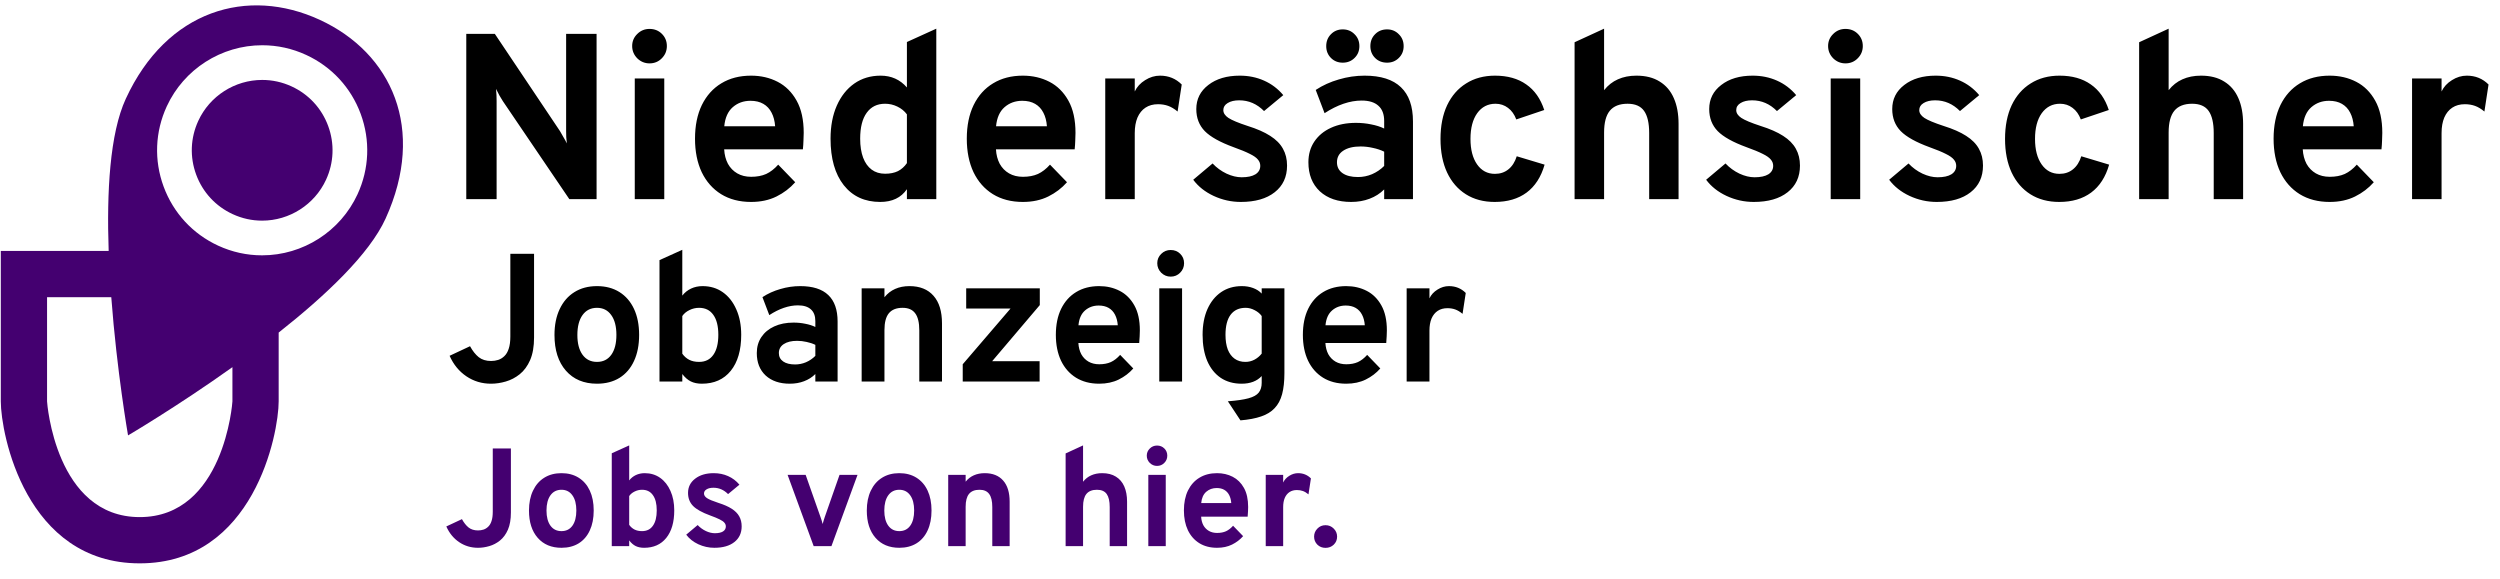 <svg width="233" height="54" viewBox="0 0 233 54" fill="none" xmlns="http://www.w3.org/2000/svg">
<path d="M43.457 18.557V3.157H46.119L52.191 12.221C52.272 12.353 52.374 12.532 52.499 12.76C52.631 12.98 52.741 13.181 52.829 13.365C52.807 13.203 52.789 13.009 52.774 12.782C52.767 12.547 52.763 12.36 52.763 12.221V3.157H55.601V18.557H53.06L46.867 9.427C46.786 9.302 46.68 9.126 46.548 8.899C46.423 8.671 46.317 8.466 46.229 8.283C46.251 8.466 46.266 8.664 46.273 8.877C46.28 9.089 46.284 9.273 46.284 9.427V18.557H43.457ZM59.16 18.557V7.315H61.91V18.557H59.16ZM60.535 5.907C60.095 5.907 59.714 5.749 59.391 5.434C59.076 5.111 58.918 4.73 58.918 4.29C58.918 3.85 59.076 3.476 59.391 3.168C59.706 2.852 60.088 2.695 60.535 2.695C60.997 2.695 61.382 2.849 61.69 3.157C61.998 3.465 62.152 3.842 62.152 4.29C62.152 4.737 61.994 5.118 61.679 5.434C61.371 5.749 60.99 5.907 60.535 5.907ZM69.999 18.821C68.921 18.821 67.99 18.579 67.206 18.095C66.428 17.611 65.827 16.929 65.401 16.049C64.984 15.161 64.775 14.12 64.775 12.925C64.775 11.715 64.987 10.67 65.412 9.79C65.845 8.91 66.45 8.235 67.228 7.766C68.012 7.289 68.936 7.051 69.999 7.051C70.909 7.051 71.734 7.241 72.475 7.623C73.215 8.004 73.805 8.591 74.246 9.383C74.686 10.167 74.906 11.168 74.906 12.386C74.906 12.576 74.898 12.811 74.883 13.09C74.876 13.361 74.858 13.636 74.829 13.915H67.492C67.521 14.428 67.638 14.879 67.844 15.268C68.056 15.649 68.346 15.946 68.713 16.159C69.079 16.371 69.512 16.478 70.01 16.478C70.546 16.478 71.011 16.39 71.407 16.214C71.803 16.03 72.177 15.741 72.529 15.345L74.114 16.984C73.629 17.534 73.046 17.977 72.365 18.315C71.683 18.652 70.894 18.821 69.999 18.821ZM67.502 11.77H72.243C72.207 11.278 72.097 10.857 71.913 10.505C71.73 10.145 71.474 9.87 71.144 9.68C70.814 9.489 70.414 9.394 69.945 9.394C69.299 9.394 68.749 9.592 68.294 9.988C67.84 10.384 67.576 10.978 67.502 11.77ZM82.038 18.821C80.594 18.821 79.461 18.3 78.639 17.259C77.818 16.217 77.407 14.773 77.407 12.925C77.407 11.751 77.602 10.725 77.99 9.845C78.379 8.965 78.922 8.279 79.618 7.788C80.322 7.296 81.14 7.051 82.071 7.051C83.069 7.051 83.886 7.417 84.524 8.151V3.916L87.263 2.673V18.557H84.524V17.633C83.982 18.425 83.153 18.821 82.038 18.821ZM82.489 16.192C82.959 16.192 83.358 16.111 83.688 15.95C84.018 15.781 84.297 15.532 84.524 15.202V10.659C84.297 10.351 84 10.109 83.633 9.933C83.274 9.757 82.893 9.669 82.489 9.669C81.749 9.669 81.177 9.951 80.773 10.516C80.37 11.073 80.168 11.876 80.168 12.925C80.168 13.614 80.26 14.204 80.443 14.696C80.627 15.18 80.891 15.55 81.235 15.807C81.58 16.063 81.998 16.192 82.489 16.192ZM95.329 18.821C94.251 18.821 93.32 18.579 92.535 18.095C91.758 17.611 91.157 16.929 90.731 16.049C90.314 15.161 90.105 14.12 90.105 12.925C90.105 11.715 90.317 10.67 90.743 9.79C91.175 8.91 91.78 8.235 92.558 7.766C93.342 7.289 94.266 7.051 95.329 7.051C96.239 7.051 97.064 7.241 97.805 7.623C98.545 8.004 99.135 8.591 99.576 9.383C100.016 10.167 100.236 11.168 100.236 12.386C100.236 12.576 100.228 12.811 100.214 13.09C100.206 13.361 100.188 13.636 100.159 13.915H92.822C92.851 14.428 92.968 14.879 93.174 15.268C93.386 15.649 93.676 15.946 94.043 16.159C94.409 16.371 94.842 16.478 95.341 16.478C95.876 16.478 96.341 16.39 96.737 16.214C97.133 16.03 97.507 15.741 97.859 15.345L99.444 16.984C98.96 17.534 98.376 17.977 97.695 18.315C97.013 18.652 96.224 18.821 95.329 18.821ZM92.832 11.77H97.573C97.537 11.278 97.427 10.857 97.243 10.505C97.06 10.145 96.803 9.87 96.474 9.68C96.144 9.489 95.744 9.394 95.275 9.394C94.629 9.394 94.079 9.592 93.624 9.988C93.17 10.384 92.906 10.978 92.832 11.77ZM103.009 18.557V7.315H105.759V8.525C105.964 8.092 106.287 7.74 106.727 7.469C107.167 7.19 107.629 7.051 108.113 7.051C108.912 7.051 109.587 7.326 110.137 7.876L109.752 10.395C109.451 10.145 109.158 9.969 108.872 9.867C108.586 9.764 108.271 9.713 107.926 9.713C107.471 9.713 107.083 9.819 106.76 10.032C106.437 10.244 106.188 10.552 106.012 10.956C105.843 11.359 105.759 11.843 105.759 12.408V18.557H103.009ZM115.642 18.821C114.762 18.821 113.919 18.634 113.112 18.26C112.313 17.886 111.678 17.383 111.209 16.753L113.013 15.235C113.387 15.631 113.82 15.946 114.311 16.181C114.802 16.408 115.272 16.522 115.719 16.522C116.276 16.522 116.705 16.43 117.006 16.247C117.307 16.056 117.457 15.792 117.457 15.455C117.457 15.235 117.384 15.04 117.237 14.872C117.098 14.696 116.848 14.52 116.489 14.344C116.13 14.16 115.624 13.951 114.971 13.717C113.71 13.255 112.815 12.756 112.287 12.221C111.759 11.678 111.495 10.992 111.495 10.164C111.495 9.24 111.869 8.492 112.617 7.92C113.365 7.34 114.34 7.051 115.543 7.051C116.364 7.051 117.12 7.205 117.809 7.513C118.506 7.821 119.103 8.272 119.602 8.866L117.809 10.351C117.149 9.683 116.379 9.35 115.499 9.35C115.052 9.35 114.692 9.434 114.421 9.603C114.15 9.764 114.014 9.984 114.014 10.263C114.014 10.534 114.172 10.776 114.487 10.989C114.81 11.201 115.407 11.451 116.28 11.737C117.145 12.008 117.846 12.316 118.381 12.661C118.924 13.005 119.32 13.405 119.569 13.86C119.826 14.314 119.954 14.839 119.954 15.433C119.954 16.489 119.569 17.317 118.799 17.919C118.036 18.52 116.984 18.821 115.642 18.821ZM125.925 18.821C124.7 18.821 123.729 18.491 123.01 17.831C122.299 17.163 121.943 16.261 121.943 15.125C121.943 14.391 122.126 13.75 122.493 13.2C122.867 12.642 123.384 12.213 124.044 11.913C124.711 11.605 125.489 11.451 126.376 11.451C126.867 11.451 127.34 11.498 127.795 11.594C128.257 11.682 128.66 11.81 129.005 11.979V11.275C129.005 10.644 128.825 10.171 128.466 9.856C128.114 9.533 127.593 9.372 126.904 9.372C126.354 9.372 125.789 9.471 125.21 9.669C124.631 9.867 124.044 10.16 123.45 10.549L122.625 8.382C123.27 7.956 123.989 7.63 124.781 7.403C125.573 7.168 126.372 7.051 127.179 7.051C128.69 7.051 129.819 7.41 130.567 8.129C131.315 8.84 131.689 9.903 131.689 11.319V18.557H129.005V17.655C128.624 18.036 128.169 18.326 127.641 18.524C127.12 18.722 126.548 18.821 125.925 18.821ZM126.563 16.5C127.018 16.5 127.454 16.412 127.872 16.236C128.297 16.052 128.675 15.796 129.005 15.466V14.135C128.69 13.981 128.338 13.863 127.949 13.783C127.568 13.695 127.186 13.651 126.805 13.651C126.123 13.651 125.584 13.783 125.188 14.047C124.799 14.303 124.605 14.663 124.605 15.125C124.605 15.557 124.777 15.895 125.122 16.137C125.467 16.379 125.947 16.5 126.563 16.5ZM129.28 5.841C128.825 5.841 128.451 5.694 128.158 5.401C127.865 5.107 127.718 4.741 127.718 4.301C127.718 3.853 127.865 3.483 128.158 3.19C128.451 2.889 128.825 2.739 129.28 2.739C129.713 2.739 130.076 2.889 130.369 3.19C130.67 3.483 130.82 3.853 130.82 4.301C130.82 4.741 130.67 5.107 130.369 5.401C130.076 5.694 129.713 5.841 129.28 5.841ZM125.144 5.841C124.704 5.841 124.337 5.694 124.044 5.401C123.751 5.107 123.604 4.741 123.604 4.301C123.604 3.853 123.751 3.483 124.044 3.19C124.337 2.889 124.704 2.739 125.144 2.739C125.584 2.739 125.951 2.889 126.244 3.19C126.545 3.483 126.695 3.853 126.695 4.301C126.695 4.741 126.545 5.107 126.244 5.401C125.951 5.694 125.584 5.841 125.144 5.841ZM139.304 18.821C138.27 18.821 137.375 18.582 136.62 18.106C135.865 17.629 135.282 16.954 134.871 16.082C134.46 15.202 134.255 14.157 134.255 12.947C134.255 11.737 134.46 10.692 134.871 9.812C135.289 8.932 135.879 8.253 136.642 7.777C137.405 7.293 138.303 7.051 139.337 7.051C140.503 7.051 141.471 7.322 142.241 7.865C143.018 8.4 143.579 9.196 143.924 10.252L141.317 11.132C141.141 10.662 140.884 10.303 140.547 10.054C140.21 9.797 139.821 9.669 139.381 9.669C138.67 9.669 138.101 9.962 137.676 10.549C137.258 11.135 137.049 11.935 137.049 12.947C137.049 13.944 137.254 14.736 137.665 15.323C138.076 15.909 138.629 16.203 139.326 16.203C139.817 16.203 140.235 16.063 140.58 15.785C140.932 15.506 141.192 15.099 141.361 14.564L143.957 15.345C143.627 16.496 143.066 17.365 142.274 17.952C141.489 18.531 140.499 18.821 139.304 18.821ZM146.751 18.557V3.938L149.501 2.673V8.404C149.861 7.949 150.29 7.612 150.788 7.392C151.294 7.164 151.87 7.051 152.515 7.051C153.381 7.051 154.103 7.234 154.682 7.601C155.269 7.96 155.709 8.477 156.002 9.152C156.296 9.819 156.442 10.618 156.442 11.55V18.557H153.703V12.397C153.703 11.473 153.546 10.787 153.23 10.34C152.915 9.892 152.402 9.669 151.69 9.669C150.942 9.669 150.389 9.889 150.029 10.329C149.677 10.761 149.501 11.436 149.501 12.353V18.557H146.751ZM163.445 18.821C162.565 18.821 161.721 18.634 160.915 18.26C160.115 17.886 159.481 17.383 159.012 16.753L160.816 15.235C161.19 15.631 161.622 15.946 162.114 16.181C162.605 16.408 163.074 16.522 163.522 16.522C164.079 16.522 164.508 16.43 164.809 16.247C165.109 16.056 165.26 15.792 165.26 15.455C165.26 15.235 165.186 15.04 165.04 14.872C164.9 14.696 164.651 14.52 164.292 14.344C163.932 14.16 163.426 13.951 162.774 13.717C161.512 13.255 160.618 12.756 160.09 12.221C159.562 11.678 159.298 10.992 159.298 10.164C159.298 9.24 159.672 8.492 160.42 7.92C161.168 7.34 162.143 7.051 163.346 7.051C164.167 7.051 164.922 7.205 165.612 7.513C166.308 7.821 166.906 8.272 167.405 8.866L165.612 10.351C164.952 9.683 164.182 9.35 163.302 9.35C162.854 9.35 162.495 9.434 162.224 9.603C161.952 9.764 161.817 9.984 161.817 10.263C161.817 10.534 161.974 10.776 162.29 10.989C162.612 11.201 163.21 11.451 164.083 11.737C164.948 12.008 165.648 12.316 166.184 12.661C166.726 13.005 167.122 13.405 167.372 13.86C167.628 14.314 167.757 14.839 167.757 15.433C167.757 16.489 167.372 17.317 166.602 17.919C165.839 18.52 164.787 18.821 163.445 18.821ZM170.621 18.557V7.315H173.371V18.557H170.621ZM171.996 5.907C171.556 5.907 171.175 5.749 170.852 5.434C170.537 5.111 170.379 4.73 170.379 4.29C170.379 3.85 170.537 3.476 170.852 3.168C171.167 2.852 171.549 2.695 171.996 2.695C172.458 2.695 172.843 2.849 173.151 3.157C173.459 3.465 173.613 3.842 173.613 4.29C173.613 4.737 173.455 5.118 173.14 5.434C172.832 5.749 172.451 5.907 171.996 5.907ZM180.503 18.821C179.623 18.821 178.78 18.634 177.973 18.26C177.174 17.886 176.54 17.383 176.07 16.753L177.874 15.235C178.248 15.631 178.681 15.946 179.172 16.181C179.664 16.408 180.133 16.522 180.58 16.522C181.138 16.522 181.567 16.43 181.867 16.247C182.168 16.056 182.318 15.792 182.318 15.455C182.318 15.235 182.245 15.04 182.098 14.872C181.959 14.696 181.71 14.52 181.35 14.344C180.991 14.16 180.485 13.951 179.832 13.717C178.571 13.255 177.676 12.756 177.148 12.221C176.62 11.678 176.356 10.992 176.356 10.164C176.356 9.24 176.73 8.492 177.478 7.92C178.226 7.34 179.202 7.051 180.404 7.051C181.226 7.051 181.981 7.205 182.67 7.513C183.367 7.821 183.965 8.272 184.463 8.866L182.67 10.351C182.01 9.683 181.24 9.35 180.36 9.35C179.913 9.35 179.554 9.434 179.282 9.603C179.011 9.764 178.875 9.984 178.875 10.263C178.875 10.534 179.033 10.776 179.348 10.989C179.671 11.201 180.269 11.451 181.141 11.737C182.007 12.008 182.707 12.316 183.242 12.661C183.785 13.005 184.181 13.405 184.43 13.86C184.687 14.314 184.815 14.839 184.815 15.433C184.815 16.489 184.43 17.317 183.66 17.919C182.898 18.52 181.845 18.821 180.503 18.821ZM191.919 18.821C190.885 18.821 189.991 18.582 189.235 18.106C188.48 17.629 187.897 16.954 187.486 16.082C187.076 15.202 186.87 14.157 186.87 12.947C186.87 11.737 187.076 10.692 187.486 9.812C187.904 8.932 188.495 8.253 189.257 7.777C190.02 7.293 190.918 7.051 191.952 7.051C193.118 7.051 194.086 7.322 194.856 7.865C195.634 8.4 196.195 9.196 196.539 10.252L193.932 11.132C193.756 10.662 193.5 10.303 193.162 10.054C192.825 9.797 192.436 9.669 191.996 9.669C191.285 9.669 190.717 9.962 190.291 10.549C189.873 11.135 189.664 11.935 189.664 12.947C189.664 13.944 189.87 14.736 190.28 15.323C190.691 15.909 191.245 16.203 191.941 16.203C192.433 16.203 192.851 16.063 193.195 15.785C193.547 15.506 193.808 15.099 193.976 14.564L196.572 15.345C196.242 16.496 195.681 17.365 194.889 17.952C194.105 18.531 193.115 18.821 191.919 18.821ZM199.367 18.557V3.938L202.117 2.673V8.404C202.476 7.949 202.905 7.612 203.404 7.392C203.91 7.164 204.485 7.051 205.131 7.051C205.996 7.051 206.718 7.234 207.298 7.601C207.884 7.96 208.324 8.477 208.618 9.152C208.911 9.819 209.058 10.618 209.058 11.55V18.557H206.319V12.397C206.319 11.473 206.161 10.787 205.846 10.34C205.53 9.892 205.017 9.669 204.306 9.669C203.558 9.669 203.004 9.889 202.645 10.329C202.293 10.761 202.117 11.436 202.117 12.353V18.557H199.367ZM217.124 18.821C216.046 18.821 215.115 18.579 214.33 18.095C213.553 17.611 212.952 16.929 212.526 16.049C212.108 15.161 211.899 14.12 211.899 12.925C211.899 11.715 212.112 10.67 212.537 9.79C212.97 8.91 213.575 8.235 214.352 7.766C215.137 7.289 216.061 7.051 217.124 7.051C218.034 7.051 218.859 7.241 219.599 7.623C220.34 8.004 220.93 8.591 221.37 9.383C221.81 10.167 222.03 11.168 222.03 12.386C222.03 12.576 222.023 12.811 222.008 13.09C222.001 13.361 221.983 13.636 221.953 13.915H214.616C214.646 14.428 214.763 14.879 214.968 15.268C215.181 15.649 215.471 15.946 215.837 16.159C216.204 16.371 216.637 16.478 217.135 16.478C217.671 16.478 218.136 16.39 218.532 16.214C218.928 16.03 219.302 15.741 219.654 15.345L221.238 16.984C220.754 17.534 220.171 17.977 219.489 18.315C218.807 18.652 218.019 18.821 217.124 18.821ZM214.627 11.77H219.368C219.332 11.278 219.222 10.857 219.038 10.505C218.855 10.145 218.598 9.87 218.268 9.68C217.938 9.489 217.539 9.394 217.069 9.394C216.424 9.394 215.874 9.592 215.419 9.988C214.965 10.384 214.701 10.978 214.627 11.77ZM224.804 18.557V7.315H227.554V8.525C227.759 8.092 228.082 7.74 228.522 7.469C228.962 7.19 229.424 7.051 229.908 7.051C230.707 7.051 231.382 7.326 231.932 7.876L231.547 10.395C231.246 10.145 230.953 9.969 230.667 9.867C230.381 9.764 230.066 9.713 229.721 9.713C229.266 9.713 228.878 9.819 228.555 10.032C228.232 10.244 227.983 10.552 227.807 10.956C227.638 11.359 227.554 11.843 227.554 12.408V18.557H224.804ZM45.762 35.761C44.912 35.761 44.147 35.531 43.467 35.072C42.787 34.613 42.266 33.976 41.903 33.16L43.807 32.267C44.045 32.703 44.314 33.044 44.614 33.287C44.915 33.525 45.3 33.644 45.77 33.644C46.003 33.644 46.224 33.61 46.434 33.542C46.643 33.474 46.833 33.358 47.003 33.194C47.179 33.029 47.315 32.8 47.411 32.505C47.513 32.205 47.564 31.822 47.564 31.358V23.657H49.774V31.451C49.774 32.295 49.652 32.998 49.408 33.559C49.165 34.114 48.842 34.554 48.44 34.877C48.043 35.194 47.609 35.421 47.139 35.557C46.674 35.693 46.215 35.761 45.762 35.761ZM55.639 35.761C54.414 35.761 53.448 35.355 52.74 34.545C52.032 33.735 51.678 32.627 51.678 31.222C51.678 30.292 51.839 29.488 52.162 28.808C52.485 28.122 52.941 27.595 53.531 27.227C54.126 26.853 54.828 26.666 55.639 26.666C56.443 26.666 57.14 26.85 57.73 27.218C58.319 27.587 58.772 28.111 59.09 28.791C59.407 29.471 59.566 30.278 59.566 31.213C59.566 32.154 59.407 32.964 59.09 33.644C58.778 34.324 58.327 34.848 57.738 35.217C57.149 35.579 56.449 35.761 55.639 35.761ZM55.639 33.729C56.211 33.729 56.656 33.508 56.973 33.066C57.29 32.624 57.449 32.007 57.449 31.213C57.449 30.42 57.288 29.802 56.965 29.36C56.647 28.913 56.205 28.689 55.639 28.689C55.066 28.689 54.618 28.913 54.295 29.36C53.972 29.808 53.811 30.428 53.811 31.222C53.811 32.004 53.972 32.618 54.295 33.066C54.618 33.508 55.066 33.729 55.639 33.729ZM65.409 35.761C65.013 35.761 64.67 35.69 64.381 35.548C64.097 35.407 63.834 35.177 63.59 34.86V35.557H61.465V24.243L63.59 23.283V27.55C63.811 27.266 64.083 27.048 64.406 26.895C64.735 26.742 65.092 26.666 65.477 26.666C66.197 26.666 66.826 26.855 67.364 27.235C67.903 27.615 68.322 28.148 68.622 28.833C68.928 29.513 69.081 30.304 69.081 31.205C69.081 32.638 68.755 33.758 68.104 34.562C67.458 35.361 66.56 35.761 65.409 35.761ZM65.154 33.729C65.732 33.729 66.174 33.511 66.48 33.075C66.792 32.638 66.948 32.015 66.948 31.205C66.948 30.394 66.792 29.774 66.48 29.343C66.174 28.907 65.732 28.689 65.154 28.689C64.837 28.689 64.537 28.759 64.253 28.901C63.97 29.037 63.749 29.221 63.59 29.454V32.964C63.766 33.214 63.981 33.403 64.236 33.534C64.491 33.664 64.797 33.729 65.154 33.729ZM73.61 35.761C72.664 35.761 71.913 35.506 71.358 34.996C70.808 34.48 70.533 33.783 70.533 32.905C70.533 32.338 70.675 31.842 70.958 31.417C71.247 30.986 71.647 30.655 72.157 30.423C72.672 30.185 73.273 30.066 73.959 30.066C74.338 30.066 74.704 30.102 75.055 30.176C75.412 30.244 75.724 30.343 75.99 30.474V29.93C75.99 29.442 75.852 29.077 75.574 28.833C75.302 28.584 74.9 28.459 74.367 28.459C73.942 28.459 73.505 28.536 73.058 28.689C72.61 28.842 72.157 29.068 71.698 29.369L71.06 27.694C71.559 27.366 72.114 27.113 72.726 26.938C73.338 26.756 73.956 26.666 74.579 26.666C75.747 26.666 76.619 26.943 77.197 27.499C77.775 28.048 78.064 28.87 78.064 29.964V35.557H75.99V34.86C75.696 35.154 75.344 35.378 74.936 35.531C74.534 35.684 74.092 35.761 73.61 35.761ZM74.103 33.967C74.455 33.967 74.792 33.899 75.115 33.763C75.444 33.621 75.735 33.423 75.99 33.168V32.14C75.747 32.021 75.475 31.93 75.174 31.868C74.88 31.8 74.585 31.766 74.29 31.766C73.763 31.766 73.347 31.868 73.041 32.072C72.74 32.27 72.59 32.548 72.59 32.905C72.59 33.239 72.724 33.5 72.99 33.687C73.256 33.874 73.627 33.967 74.103 33.967ZM80.306 35.557V26.87H82.431V27.703C82.709 27.357 83.04 27.099 83.425 26.929C83.816 26.753 84.261 26.666 84.76 26.666C85.729 26.666 86.477 26.966 87.004 27.567C87.531 28.162 87.794 29.02 87.794 30.142V35.557H85.678V30.797C85.678 30.066 85.55 29.533 85.295 29.199C85.046 28.859 84.655 28.689 84.122 28.689C83.544 28.689 83.117 28.859 82.839 29.199C82.567 29.533 82.431 30.054 82.431 30.763V35.557H80.306ZM89.726 35.557V33.95L94.18 28.757H90.049V26.87H96.909V28.434L92.472 33.661H96.892V35.557H89.726ZM102.443 35.761C101.61 35.761 100.89 35.574 100.284 35.2C99.683 34.826 99.218 34.299 98.889 33.619C98.567 32.933 98.405 32.128 98.405 31.205C98.405 30.27 98.569 29.462 98.898 28.782C99.232 28.102 99.7 27.581 100.301 27.218C100.907 26.85 101.621 26.666 102.443 26.666C103.145 26.666 103.783 26.813 104.355 27.108C104.927 27.402 105.384 27.856 105.724 28.468C106.064 29.074 106.234 29.848 106.234 30.788C106.234 30.936 106.228 31.117 106.217 31.332C106.211 31.542 106.197 31.754 106.174 31.97H100.505C100.527 32.366 100.618 32.715 100.777 33.015C100.941 33.31 101.165 33.539 101.448 33.704C101.731 33.868 102.066 33.95 102.451 33.95C102.865 33.95 103.225 33.882 103.531 33.746C103.837 33.605 104.126 33.381 104.398 33.075L105.622 34.341C105.248 34.766 104.797 35.109 104.27 35.37C103.743 35.63 103.134 35.761 102.443 35.761ZM100.513 30.312H104.177C104.148 29.933 104.063 29.607 103.922 29.335C103.78 29.057 103.582 28.845 103.327 28.697C103.072 28.55 102.763 28.476 102.4 28.476C101.901 28.476 101.476 28.629 101.125 28.935C100.774 29.241 100.57 29.7 100.513 30.312ZM108.044 35.557V26.87H110.169V35.557H108.044ZM109.106 25.782C108.766 25.782 108.472 25.66 108.222 25.416C107.979 25.167 107.857 24.872 107.857 24.532C107.857 24.192 107.979 23.903 108.222 23.665C108.466 23.422 108.761 23.3 109.106 23.3C109.463 23.3 109.761 23.419 109.999 23.657C110.237 23.895 110.356 24.186 110.356 24.532C110.356 24.878 110.234 25.172 109.99 25.416C109.752 25.66 109.458 25.782 109.106 25.782ZM115.61 39.178L114.437 37.401C115.264 37.339 115.905 37.245 116.358 37.121C116.817 36.996 117.137 36.818 117.318 36.585C117.5 36.353 117.59 36.05 117.59 35.676V35.047C117.148 35.523 116.525 35.761 115.72 35.761C114.967 35.761 114.318 35.579 113.774 35.217C113.23 34.848 112.811 34.324 112.516 33.644C112.227 32.959 112.082 32.145 112.082 31.205C112.082 30.287 112.233 29.488 112.533 28.808C112.839 28.128 113.264 27.601 113.808 27.227C114.358 26.853 115.001 26.666 115.737 26.666C116.123 26.666 116.474 26.725 116.791 26.844C117.114 26.963 117.381 27.136 117.59 27.363V26.87H119.707V34.775C119.707 35.545 119.636 36.197 119.494 36.73C119.353 37.262 119.12 37.699 118.797 38.039C118.48 38.379 118.061 38.636 117.539 38.812C117.018 38.993 116.375 39.115 115.61 39.178ZM116.069 33.729C116.369 33.729 116.65 33.661 116.91 33.525C117.177 33.383 117.403 33.194 117.59 32.956V29.454C117.432 29.233 117.214 29.051 116.936 28.91C116.658 28.762 116.378 28.689 116.094 28.689C115.482 28.689 115.015 28.904 114.692 29.335C114.375 29.76 114.216 30.383 114.216 31.205C114.216 31.737 114.287 32.194 114.428 32.573C114.576 32.947 114.788 33.233 115.066 33.432C115.344 33.63 115.678 33.729 116.069 33.729ZM125.465 35.761C124.632 35.761 123.913 35.574 123.306 35.2C122.706 34.826 122.241 34.299 121.912 33.619C121.589 32.933 121.428 32.128 121.428 31.205C121.428 30.27 121.592 29.462 121.921 28.782C122.255 28.102 122.723 27.581 123.323 27.218C123.93 26.85 124.644 26.666 125.465 26.666C126.168 26.666 126.806 26.813 127.378 27.108C127.95 27.402 128.406 27.856 128.746 28.468C129.086 29.074 129.256 29.848 129.256 30.788C129.256 30.936 129.251 31.117 129.239 31.332C129.234 31.542 129.22 31.754 129.197 31.97H123.527C123.55 32.366 123.641 32.715 123.799 33.015C123.964 33.31 124.188 33.539 124.471 33.704C124.754 33.868 125.089 33.95 125.474 33.95C125.888 33.95 126.247 33.882 126.553 33.746C126.859 33.605 127.148 33.381 127.42 33.075L128.644 34.341C128.27 34.766 127.82 35.109 127.293 35.37C126.766 35.63 126.157 35.761 125.465 35.761ZM123.536 30.312H127.199C127.171 29.933 127.086 29.607 126.944 29.335C126.803 29.057 126.604 28.845 126.349 28.697C126.094 28.55 125.786 28.476 125.423 28.476C124.924 28.476 124.499 28.629 124.148 28.935C123.797 29.241 123.593 29.7 123.536 30.312ZM131.1 35.557V26.87H133.225V27.805C133.383 27.47 133.633 27.198 133.973 26.989C134.313 26.773 134.67 26.666 135.044 26.666C135.661 26.666 136.183 26.878 136.608 27.303L136.31 29.25C136.078 29.057 135.851 28.921 135.63 28.842C135.409 28.762 135.165 28.723 134.899 28.723C134.548 28.723 134.247 28.805 133.998 28.969C133.749 29.134 133.556 29.372 133.42 29.683C133.29 29.995 133.225 30.369 133.225 30.805V35.557H131.1Z" fill="black"/>
<path d="M44.548 51.054C43.898 51.054 43.313 50.879 42.793 50.528C42.273 50.177 41.874 49.689 41.597 49.065L43.053 48.383C43.235 48.717 43.441 48.977 43.671 49.163C43.9 49.345 44.195 49.436 44.555 49.436C44.732 49.436 44.901 49.41 45.062 49.358C45.222 49.306 45.367 49.217 45.497 49.091C45.632 48.966 45.736 48.79 45.809 48.565C45.887 48.335 45.926 48.043 45.926 47.687V41.798H47.616V47.759C47.616 48.405 47.523 48.942 47.337 49.371C47.15 49.796 46.903 50.131 46.596 50.378C46.292 50.621 45.961 50.794 45.601 50.898C45.246 51.002 44.895 51.054 44.548 51.054ZM52.33 51.054C51.394 51.054 50.655 50.745 50.114 50.125C49.572 49.505 49.301 48.658 49.301 47.583C49.301 46.873 49.425 46.257 49.672 45.737C49.919 45.213 50.267 44.81 50.718 44.528C51.173 44.242 51.711 44.099 52.33 44.099C52.946 44.099 53.478 44.24 53.929 44.522C54.38 44.804 54.727 45.204 54.969 45.724C55.212 46.244 55.333 46.862 55.333 47.577C55.333 48.296 55.212 48.916 54.969 49.436C54.731 49.956 54.386 50.357 53.936 50.638C53.485 50.916 52.95 51.054 52.33 51.054ZM52.33 49.501C52.768 49.501 53.108 49.332 53.351 48.994C53.593 48.656 53.715 48.184 53.715 47.577C53.715 46.97 53.591 46.498 53.344 46.16C53.102 45.818 52.764 45.646 52.33 45.646C51.892 45.646 51.55 45.818 51.303 46.16C51.056 46.502 50.933 46.977 50.933 47.583C50.933 48.181 51.056 48.652 51.303 48.994C51.55 49.332 51.892 49.501 52.33 49.501ZM60.032 51.054C59.728 51.054 59.466 51 59.245 50.892C59.028 50.784 58.827 50.608 58.641 50.365V50.898H57.016V42.247L58.641 41.512V44.775C58.809 44.559 59.017 44.392 59.264 44.275C59.516 44.158 59.789 44.099 60.084 44.099C60.634 44.099 61.115 44.245 61.526 44.535C61.938 44.825 62.259 45.233 62.489 45.757C62.722 46.277 62.84 46.881 62.84 47.57C62.84 48.667 62.59 49.523 62.092 50.138C61.598 50.749 60.911 51.054 60.032 51.054ZM59.837 49.501C60.279 49.501 60.617 49.334 60.85 49C61.089 48.667 61.208 48.19 61.208 47.57C61.208 46.951 61.089 46.476 60.85 46.147C60.617 45.813 60.279 45.646 59.837 45.646C59.594 45.646 59.364 45.701 59.148 45.809C58.931 45.913 58.762 46.054 58.641 46.231V48.916C58.775 49.107 58.94 49.252 59.135 49.351C59.33 49.451 59.563 49.501 59.837 49.501ZM66.575 51.054C66.055 51.054 65.557 50.944 65.08 50.723C64.608 50.502 64.233 50.205 63.956 49.832L65.022 48.935C65.243 49.169 65.498 49.356 65.789 49.494C66.079 49.629 66.356 49.696 66.621 49.696C66.95 49.696 67.204 49.642 67.381 49.533C67.559 49.421 67.648 49.265 67.648 49.065C67.648 48.935 67.604 48.821 67.518 48.721C67.435 48.617 67.288 48.513 67.076 48.409C66.863 48.301 66.564 48.177 66.179 48.038C65.433 47.765 64.905 47.471 64.593 47.154C64.281 46.834 64.125 46.429 64.125 45.939C64.125 45.393 64.346 44.951 64.788 44.613C65.23 44.271 65.806 44.099 66.517 44.099C67.002 44.099 67.448 44.19 67.856 44.372C68.267 44.554 68.621 44.821 68.915 45.172L67.856 46.049C67.466 45.655 67.011 45.458 66.491 45.458C66.226 45.458 66.014 45.508 65.854 45.607C65.693 45.703 65.613 45.833 65.613 45.997C65.613 46.158 65.706 46.301 65.893 46.426C66.083 46.552 66.436 46.699 66.952 46.868C67.463 47.029 67.877 47.211 68.194 47.414C68.514 47.618 68.748 47.854 68.896 48.123C69.047 48.392 69.123 48.701 69.123 49.052C69.123 49.676 68.896 50.166 68.441 50.521C67.99 50.877 67.368 51.054 66.575 51.054ZM75.834 50.898L73.403 44.255H75.086L76.477 48.207C76.516 48.303 76.551 48.405 76.581 48.513C76.611 48.621 76.642 48.73 76.672 48.838C76.702 48.73 76.733 48.621 76.763 48.513C76.798 48.405 76.83 48.303 76.861 48.207L78.245 44.255H79.922L77.491 50.898H75.834ZM83.815 51.054C82.879 51.054 82.14 50.745 81.598 50.125C81.056 49.505 80.786 48.658 80.786 47.583C80.786 46.873 80.909 46.257 81.156 45.737C81.403 45.213 81.752 44.81 82.203 44.528C82.658 44.242 83.195 44.099 83.815 44.099C84.43 44.099 84.963 44.24 85.414 44.522C85.864 44.804 86.211 45.204 86.454 45.724C86.696 46.244 86.818 46.862 86.818 47.577C86.818 48.296 86.696 48.916 86.454 49.436C86.215 49.956 85.871 50.357 85.42 50.638C84.969 50.916 84.434 51.054 83.815 51.054ZM83.815 49.501C84.252 49.501 84.592 49.332 84.835 48.994C85.078 48.656 85.199 48.184 85.199 47.577C85.199 46.97 85.076 46.498 84.829 46.16C84.586 45.818 84.248 45.646 83.815 45.646C83.377 45.646 83.035 45.818 82.788 46.16C82.541 46.502 82.417 46.977 82.417 47.583C82.417 48.181 82.541 48.652 82.788 48.994C83.035 49.332 83.377 49.501 83.815 49.501ZM88.373 50.898V44.255H89.998V44.892C90.21 44.628 90.464 44.431 90.758 44.301C91.057 44.167 91.398 44.099 91.779 44.099C92.52 44.099 93.092 44.329 93.495 44.788C93.898 45.243 94.099 45.9 94.099 46.758V50.898H92.481V47.258C92.481 46.699 92.383 46.292 92.188 46.036C91.998 45.776 91.699 45.646 91.291 45.646C90.849 45.646 90.522 45.776 90.31 46.036C90.102 46.292 89.998 46.691 89.998 47.232V50.898H88.373ZM99.316 50.898V42.26L100.941 41.512V44.899C101.154 44.63 101.407 44.431 101.702 44.301C102.001 44.167 102.341 44.099 102.722 44.099C103.234 44.099 103.66 44.208 104.003 44.424C104.349 44.637 104.609 44.942 104.783 45.341C104.956 45.735 105.043 46.208 105.043 46.758V50.898H103.424V47.258C103.424 46.712 103.331 46.307 103.145 46.043C102.958 45.779 102.655 45.646 102.235 45.646C101.793 45.646 101.466 45.776 101.253 46.036C101.045 46.292 100.941 46.691 100.941 47.232V50.898H99.316ZM107.023 50.898V44.255H108.648V50.898H107.023ZM107.835 43.423C107.575 43.423 107.35 43.33 107.159 43.144C106.973 42.953 106.88 42.728 106.88 42.468C106.88 42.208 106.973 41.987 107.159 41.805C107.345 41.619 107.571 41.525 107.835 41.525C108.108 41.525 108.336 41.616 108.518 41.798C108.7 41.98 108.791 42.204 108.791 42.468C108.791 42.732 108.697 42.958 108.511 43.144C108.329 43.33 108.104 43.423 107.835 43.423ZM113.428 51.054C112.791 51.054 112.24 50.911 111.777 50.625C111.317 50.339 110.962 49.936 110.711 49.416C110.464 48.892 110.34 48.277 110.34 47.57C110.34 46.855 110.466 46.238 110.717 45.718C110.973 45.198 111.33 44.799 111.79 44.522C112.253 44.24 112.799 44.099 113.428 44.099C113.965 44.099 114.453 44.212 114.89 44.437C115.328 44.663 115.677 45.009 115.937 45.477C116.197 45.941 116.327 46.533 116.327 47.252C116.327 47.365 116.322 47.503 116.314 47.668C116.309 47.828 116.299 47.991 116.281 48.155H111.946C111.963 48.459 112.032 48.725 112.154 48.955C112.279 49.18 112.451 49.356 112.667 49.481C112.884 49.607 113.14 49.67 113.434 49.67C113.751 49.67 114.026 49.618 114.26 49.514C114.494 49.406 114.715 49.234 114.923 49L115.859 49.969C115.573 50.294 115.228 50.556 114.825 50.755C114.422 50.955 113.956 51.054 113.428 51.054ZM111.952 46.888H114.754C114.732 46.598 114.667 46.348 114.559 46.14C114.45 45.928 114.299 45.766 114.104 45.653C113.909 45.54 113.673 45.484 113.395 45.484C113.014 45.484 112.689 45.601 112.42 45.835C112.152 46.069 111.996 46.42 111.952 46.888ZM117.966 50.898V44.255H119.591V44.97C119.712 44.715 119.903 44.507 120.163 44.346C120.423 44.182 120.696 44.099 120.982 44.099C121.454 44.099 121.853 44.262 122.178 44.587L121.95 46.075C121.772 45.928 121.599 45.824 121.43 45.763C121.261 45.703 121.075 45.672 120.871 45.672C120.602 45.672 120.373 45.735 120.182 45.861C119.991 45.987 119.844 46.169 119.74 46.407C119.64 46.645 119.591 46.931 119.591 47.265V50.898H117.966ZM123.539 51.061C123.236 51.061 122.982 50.961 122.779 50.762C122.575 50.558 122.473 50.309 122.473 50.014C122.473 49.724 122.575 49.475 122.779 49.267C122.982 49.055 123.236 48.948 123.539 48.948C123.843 48.948 124.098 49.055 124.306 49.267C124.514 49.475 124.618 49.724 124.618 50.014C124.618 50.309 124.514 50.558 124.306 50.762C124.098 50.961 123.843 51.061 123.539 51.061Z" fill="#440070"/>
<path d="M27.18 8.055C26.31 7.653 25.387 7.45 24.438 7.45C21.887 7.45 19.548 8.945 18.482 11.26C17.747 12.852 17.677 14.632 18.284 16.275C18.889 17.918 20.098 19.226 21.688 19.959C22.558 20.361 23.48 20.564 24.43 20.564C26.98 20.564 29.319 19.068 30.387 16.752C31.12 15.163 31.191 13.382 30.584 11.739C29.979 10.096 28.769 8.788 27.18 8.055Z" fill="#440070"/>
<path d="M29.8 1.846C23.092 -1.248 15.55 0.91 11.724 9.206C10.233 12.436 9.936 17.908 10.128 23.385H0.075V37.407C0.075 40.403 2.379 52.504 13.023 52.504C23.668 52.504 25.972 40.403 25.972 37.407V30.995C30.349 27.543 34.428 23.685 35.935 20.375C39.74 12.018 36.509 4.94 29.8 1.846ZM21.662 37.407C21.662 37.515 20.882 48.194 13.023 48.194C5.166 48.194 4.386 37.515 4.386 37.407V27.696H10.371C10.894 34.635 11.934 40.579 11.934 40.579C11.934 40.579 16.478 37.913 21.662 34.219V37.407ZM33.322 18.105C31.727 21.563 28.237 23.797 24.429 23.797C23.008 23.797 21.631 23.494 20.333 22.895C17.959 21.799 16.154 19.846 15.25 17.392C14.345 14.94 14.45 12.281 15.545 9.907C17.139 6.449 20.63 4.217 24.438 4.217C25.858 4.217 27.236 4.52 28.534 5.119C30.908 6.214 32.714 8.167 33.618 10.62C34.522 13.073 34.417 15.731 33.322 18.105Z" fill="#440070"/>
</svg>
